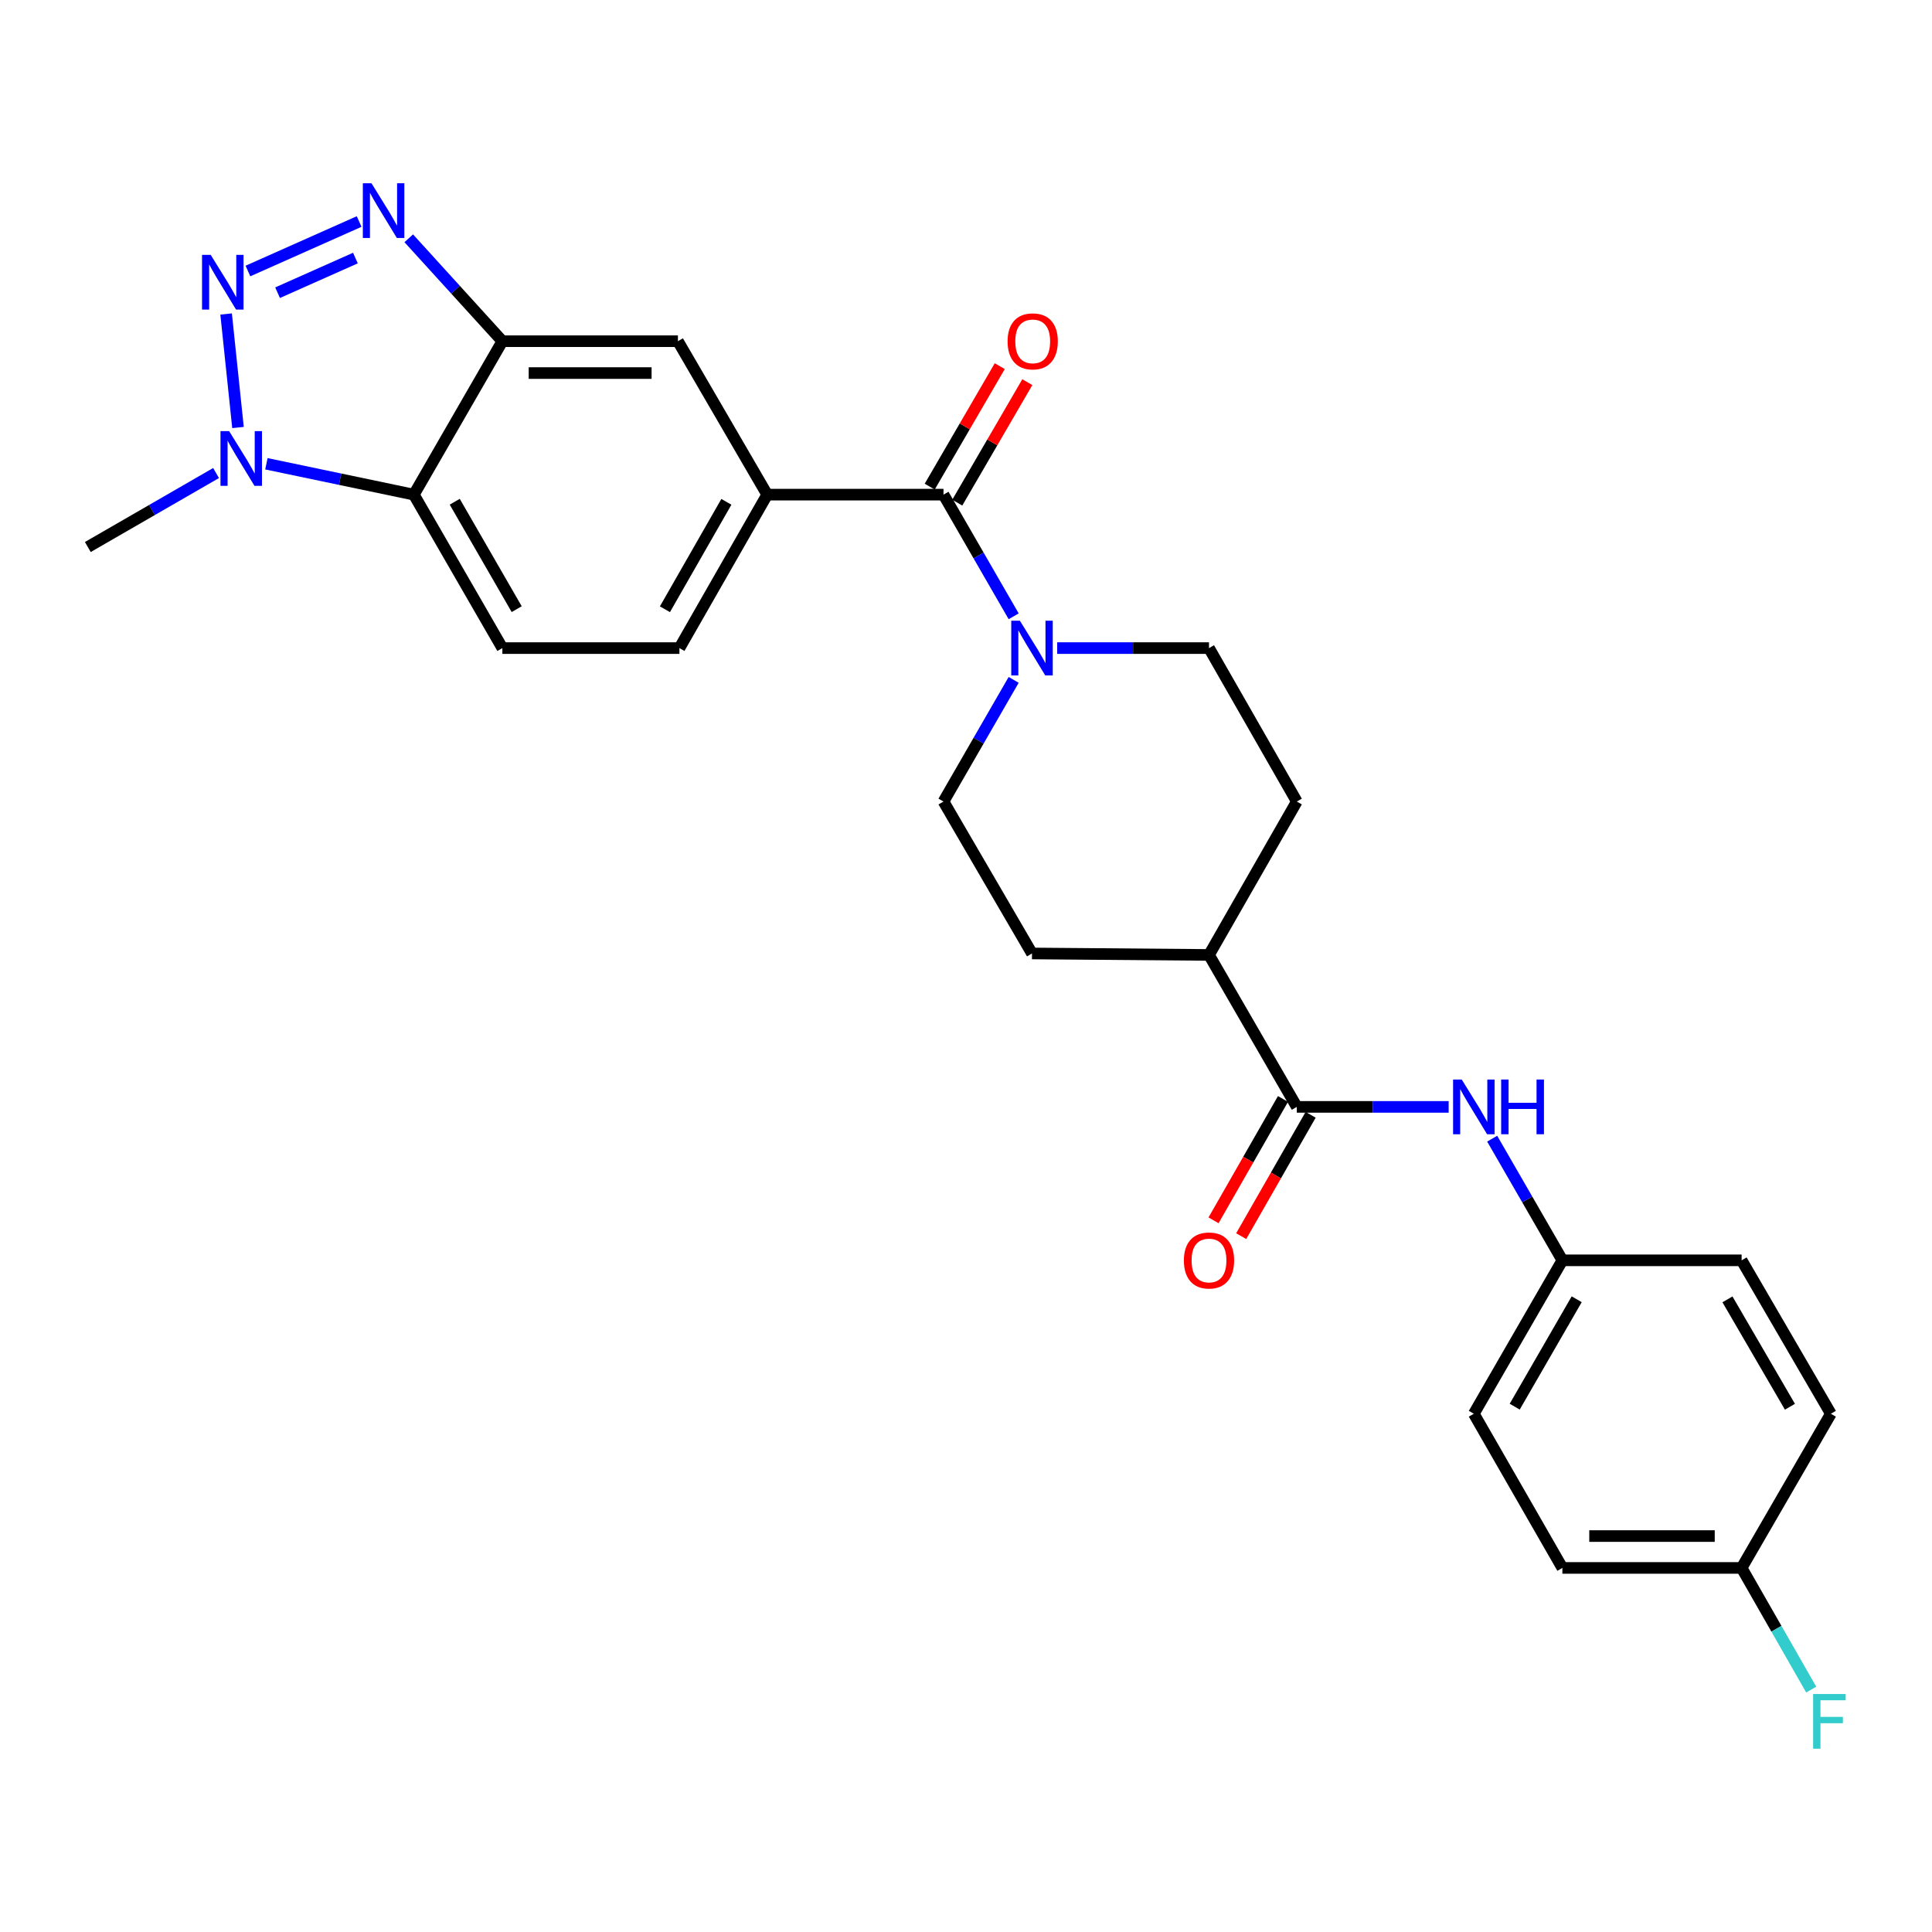 <?xml version='1.0' encoding='iso-8859-1'?>
<svg version='1.1' baseProfile='full'
              xmlns='http://www.w3.org/2000/svg'
                      xmlns:rdkit='http://www.rdkit.org/xml'
                      xmlns:xlink='http://www.w3.org/1999/xlink'
                  xml:space='preserve'
width='1000px' height='1000px' viewBox='0 0 1000 1000'>
<!-- END OF HEADER -->
<rect style='opacity:1.0;fill:#FFFFFF;stroke:none' width='1000' height='1000' x='0' y='0'> </rect>
<path class='bond-0' d='M 128.334,140.276 L 185.887,114.659' style='fill:none;fill-rule:evenodd;stroke:#0000FF;stroke-width:6px;stroke-linecap:butt;stroke-linejoin:miter;stroke-opacity:1' />
<path class='bond-0' d='M 143.675,151.502 L 183.962,133.57' style='fill:none;fill-rule:evenodd;stroke:#0000FF;stroke-width:6px;stroke-linecap:butt;stroke-linejoin:miter;stroke-opacity:1' />
<path class='bond-2' d='M 117.038,162.524 L 123.187,221.28' style='fill:none;fill-rule:evenodd;stroke:#0000FF;stroke-width:6px;stroke-linecap:butt;stroke-linejoin:miter;stroke-opacity:1' />
<path class='bond-1' d='M 211.572,123.34 L 235.799,149.971' style='fill:none;fill-rule:evenodd;stroke:#0000FF;stroke-width:6px;stroke-linecap:butt;stroke-linejoin:miter;stroke-opacity:1' />
<path class='bond-1' d='M 235.799,149.971 L 260.026,176.603' style='fill:none;fill-rule:evenodd;stroke:#000000;stroke-width:6px;stroke-linecap:butt;stroke-linejoin:miter;stroke-opacity:1' />
<path class='bond-8' d='M 260.026,176.603 L 350.891,176.603' style='fill:none;fill-rule:evenodd;stroke:#000000;stroke-width:6px;stroke-linecap:butt;stroke-linejoin:miter;stroke-opacity:1' />
<path class='bond-8' d='M 273.656,193.097 L 337.261,193.097' style='fill:none;fill-rule:evenodd;stroke:#000000;stroke-width:6px;stroke-linecap:butt;stroke-linejoin:miter;stroke-opacity:1' />
<path class='bond-27' d='M 260.026,176.603 L 214.209,256.023' style='fill:none;fill-rule:evenodd;stroke:#000000;stroke-width:6px;stroke-linecap:butt;stroke-linejoin:miter;stroke-opacity:1' />
<path class='bond-3' d='M 137.887,240.046 L 176.048,248.035' style='fill:none;fill-rule:evenodd;stroke:#0000FF;stroke-width:6px;stroke-linecap:butt;stroke-linejoin:miter;stroke-opacity:1' />
<path class='bond-3' d='M 176.048,248.035 L 214.209,256.023' style='fill:none;fill-rule:evenodd;stroke:#000000;stroke-width:6px;stroke-linecap:butt;stroke-linejoin:miter;stroke-opacity:1' />
<path class='bond-22' d='M 111.833,244.839 L 78.644,263.988' style='fill:none;fill-rule:evenodd;stroke:#0000FF;stroke-width:6px;stroke-linecap:butt;stroke-linejoin:miter;stroke-opacity:1' />
<path class='bond-22' d='M 78.644,263.988 L 45.455,283.138' style='fill:none;fill-rule:evenodd;stroke:#000000;stroke-width:6px;stroke-linecap:butt;stroke-linejoin:miter;stroke-opacity:1' />
<path class='bond-10' d='M 214.209,256.023 L 260.026,335.452' style='fill:none;fill-rule:evenodd;stroke:#000000;stroke-width:6px;stroke-linecap:butt;stroke-linejoin:miter;stroke-opacity:1' />
<path class='bond-10' d='M 235.369,259.696 L 267.441,315.296' style='fill:none;fill-rule:evenodd;stroke:#000000;stroke-width:6px;stroke-linecap:butt;stroke-linejoin:miter;stroke-opacity:1' />
<path class='bond-4' d='M 488.352,256.023 L 397.102,256.023' style='fill:none;fill-rule:evenodd;stroke:#000000;stroke-width:6px;stroke-linecap:butt;stroke-linejoin:miter;stroke-opacity:1' />
<path class='bond-5' d='M 488.352,256.023 L 506.512,287.511' style='fill:none;fill-rule:evenodd;stroke:#000000;stroke-width:6px;stroke-linecap:butt;stroke-linejoin:miter;stroke-opacity:1' />
<path class='bond-5' d='M 506.512,287.511 L 524.672,318.999' style='fill:none;fill-rule:evenodd;stroke:#0000FF;stroke-width:6px;stroke-linecap:butt;stroke-linejoin:miter;stroke-opacity:1' />
<path class='bond-13' d='M 495.482,260.168 L 513.611,228.987' style='fill:none;fill-rule:evenodd;stroke:#000000;stroke-width:6px;stroke-linecap:butt;stroke-linejoin:miter;stroke-opacity:1' />
<path class='bond-13' d='M 513.611,228.987 L 531.74,197.805' style='fill:none;fill-rule:evenodd;stroke:#FF0000;stroke-width:6px;stroke-linecap:butt;stroke-linejoin:miter;stroke-opacity:1' />
<path class='bond-13' d='M 481.222,251.878 L 499.351,220.696' style='fill:none;fill-rule:evenodd;stroke:#000000;stroke-width:6px;stroke-linecap:butt;stroke-linejoin:miter;stroke-opacity:1' />
<path class='bond-13' d='M 499.351,220.696 L 517.48,189.515' style='fill:none;fill-rule:evenodd;stroke:#FF0000;stroke-width:6px;stroke-linecap:butt;stroke-linejoin:miter;stroke-opacity:1' />
<path class='bond-14' d='M 547.19,335.452 L 586.483,335.452' style='fill:none;fill-rule:evenodd;stroke:#0000FF;stroke-width:6px;stroke-linecap:butt;stroke-linejoin:miter;stroke-opacity:1' />
<path class='bond-14' d='M 586.483,335.452 L 625.776,335.452' style='fill:none;fill-rule:evenodd;stroke:#000000;stroke-width:6px;stroke-linecap:butt;stroke-linejoin:miter;stroke-opacity:1' />
<path class='bond-15' d='M 524.671,351.904 L 506.511,383.388' style='fill:none;fill-rule:evenodd;stroke:#0000FF;stroke-width:6px;stroke-linecap:butt;stroke-linejoin:miter;stroke-opacity:1' />
<path class='bond-15' d='M 506.511,383.388 L 488.352,414.871' style='fill:none;fill-rule:evenodd;stroke:#000000;stroke-width:6px;stroke-linecap:butt;stroke-linejoin:miter;stroke-opacity:1' />
<path class='bond-6' d='M 671.227,572.923 L 625.776,494.273' style='fill:none;fill-rule:evenodd;stroke:#000000;stroke-width:6px;stroke-linecap:butt;stroke-linejoin:miter;stroke-opacity:1' />
<path class='bond-9' d='M 671.227,572.923 L 710.524,572.923' style='fill:none;fill-rule:evenodd;stroke:#000000;stroke-width:6px;stroke-linecap:butt;stroke-linejoin:miter;stroke-opacity:1' />
<path class='bond-9' d='M 710.524,572.923 L 749.822,572.923' style='fill:none;fill-rule:evenodd;stroke:#0000FF;stroke-width:6px;stroke-linecap:butt;stroke-linejoin:miter;stroke-opacity:1' />
<path class='bond-16' d='M 664.069,568.826 L 646.096,600.232' style='fill:none;fill-rule:evenodd;stroke:#000000;stroke-width:6px;stroke-linecap:butt;stroke-linejoin:miter;stroke-opacity:1' />
<path class='bond-16' d='M 646.096,600.232 L 628.123,631.639' style='fill:none;fill-rule:evenodd;stroke:#FF0000;stroke-width:6px;stroke-linecap:butt;stroke-linejoin:miter;stroke-opacity:1' />
<path class='bond-16' d='M 678.385,577.019 L 660.412,608.425' style='fill:none;fill-rule:evenodd;stroke:#000000;stroke-width:6px;stroke-linecap:butt;stroke-linejoin:miter;stroke-opacity:1' />
<path class='bond-16' d='M 660.412,608.425 L 642.439,639.831' style='fill:none;fill-rule:evenodd;stroke:#FF0000;stroke-width:6px;stroke-linecap:butt;stroke-linejoin:miter;stroke-opacity:1' />
<path class='bond-7' d='M 397.102,256.023 L 350.891,176.603' style='fill:none;fill-rule:evenodd;stroke:#000000;stroke-width:6px;stroke-linecap:butt;stroke-linejoin:miter;stroke-opacity:1' />
<path class='bond-28' d='M 397.102,256.023 L 351.67,335.452' style='fill:none;fill-rule:evenodd;stroke:#000000;stroke-width:6px;stroke-linecap:butt;stroke-linejoin:miter;stroke-opacity:1' />
<path class='bond-28' d='M 375.97,259.748 L 344.167,315.348' style='fill:none;fill-rule:evenodd;stroke:#000000;stroke-width:6px;stroke-linecap:butt;stroke-linejoin:miter;stroke-opacity:1' />
<path class='bond-19' d='M 772.348,589.375 L 790.518,620.859' style='fill:none;fill-rule:evenodd;stroke:#0000FF;stroke-width:6px;stroke-linecap:butt;stroke-linejoin:miter;stroke-opacity:1' />
<path class='bond-19' d='M 790.518,620.859 L 808.688,652.342' style='fill:none;fill-rule:evenodd;stroke:#000000;stroke-width:6px;stroke-linecap:butt;stroke-linejoin:miter;stroke-opacity:1' />
<path class='bond-12' d='M 260.026,335.452 L 351.67,335.452' style='fill:none;fill-rule:evenodd;stroke:#000000;stroke-width:6px;stroke-linecap:butt;stroke-linejoin:miter;stroke-opacity:1' />
<path class='bond-11' d='M 625.776,494.273 L 534.16,493.512' style='fill:none;fill-rule:evenodd;stroke:#000000;stroke-width:6px;stroke-linecap:butt;stroke-linejoin:miter;stroke-opacity:1' />
<path class='bond-29' d='M 625.776,494.273 L 671.227,414.871' style='fill:none;fill-rule:evenodd;stroke:#000000;stroke-width:6px;stroke-linecap:butt;stroke-linejoin:miter;stroke-opacity:1' />
<path class='bond-17' d='M 625.776,335.452 L 671.227,414.871' style='fill:none;fill-rule:evenodd;stroke:#000000;stroke-width:6px;stroke-linecap:butt;stroke-linejoin:miter;stroke-opacity:1' />
<path class='bond-18' d='M 488.352,414.871 L 534.16,493.512' style='fill:none;fill-rule:evenodd;stroke:#000000;stroke-width:6px;stroke-linecap:butt;stroke-linejoin:miter;stroke-opacity:1' />
<path class='bond-23' d='M 808.688,652.342 L 901.459,652.342' style='fill:none;fill-rule:evenodd;stroke:#000000;stroke-width:6px;stroke-linecap:butt;stroke-linejoin:miter;stroke-opacity:1' />
<path class='bond-24' d='M 808.688,652.342 L 762.853,731.753' style='fill:none;fill-rule:evenodd;stroke:#000000;stroke-width:6px;stroke-linecap:butt;stroke-linejoin:miter;stroke-opacity:1' />
<path class='bond-24' d='M 816.098,672.5 L 784.013,728.087' style='fill:none;fill-rule:evenodd;stroke:#000000;stroke-width:6px;stroke-linecap:butt;stroke-linejoin:miter;stroke-opacity:1' />
<path class='bond-20' d='M 901.459,811.558 L 808.688,811.558' style='fill:none;fill-rule:evenodd;stroke:#000000;stroke-width:6px;stroke-linecap:butt;stroke-linejoin:miter;stroke-opacity:1' />
<path class='bond-20' d='M 887.543,795.063 L 822.604,795.063' style='fill:none;fill-rule:evenodd;stroke:#000000;stroke-width:6px;stroke-linecap:butt;stroke-linejoin:miter;stroke-opacity:1' />
<path class='bond-21' d='M 901.459,811.558 L 919.471,843.044' style='fill:none;fill-rule:evenodd;stroke:#000000;stroke-width:6px;stroke-linecap:butt;stroke-linejoin:miter;stroke-opacity:1' />
<path class='bond-21' d='M 919.471,843.044 L 937.483,874.53' style='fill:none;fill-rule:evenodd;stroke:#33CCCC;stroke-width:6px;stroke-linecap:butt;stroke-linejoin:miter;stroke-opacity:1' />
<path class='bond-30' d='M 901.459,811.558 L 947.652,731.753' style='fill:none;fill-rule:evenodd;stroke:#000000;stroke-width:6px;stroke-linecap:butt;stroke-linejoin:miter;stroke-opacity:1' />
<path class='bond-25' d='M 901.459,652.342 L 947.652,731.753' style='fill:none;fill-rule:evenodd;stroke:#000000;stroke-width:6px;stroke-linecap:butt;stroke-linejoin:miter;stroke-opacity:1' />
<path class='bond-25' d='M 894.13,672.548 L 926.466,728.135' style='fill:none;fill-rule:evenodd;stroke:#000000;stroke-width:6px;stroke-linecap:butt;stroke-linejoin:miter;stroke-opacity:1' />
<path class='bond-26' d='M 762.853,731.753 L 808.688,811.558' style='fill:none;fill-rule:evenodd;stroke:#000000;stroke-width:6px;stroke-linecap:butt;stroke-linejoin:miter;stroke-opacity:1' />
<path  class='atom-0' d='M 109.057 131.911
L 118.337 146.911
Q 119.257 148.391, 120.737 151.071
Q 122.217 153.751, 122.297 153.911
L 122.297 131.911
L 126.057 131.911
L 126.057 160.231
L 122.177 160.231
L 112.217 143.831
Q 111.057 141.911, 109.817 139.711
Q 108.617 137.511, 108.257 136.831
L 108.257 160.231
L 104.577 160.231
L 104.577 131.911
L 109.057 131.911
' fill='#0000FF'/>
<path  class='atom-1' d='M 192.288 94.863
L 201.568 109.863
Q 202.488 111.343, 203.968 114.023
Q 205.448 116.703, 205.528 116.863
L 205.528 94.863
L 209.288 94.863
L 209.288 123.183
L 205.408 123.183
L 195.448 106.783
Q 194.288 104.863, 193.048 102.663
Q 191.848 100.463, 191.488 99.783
L 191.488 123.183
L 187.808 123.183
L 187.808 94.863
L 192.288 94.863
' fill='#0000FF'/>
<path  class='atom-3' d='M 118.605 223.16
L 127.885 238.16
Q 128.805 239.64, 130.285 242.32
Q 131.765 245, 131.845 245.16
L 131.845 223.16
L 135.605 223.16
L 135.605 251.48
L 131.725 251.48
L 121.765 235.08
Q 120.605 233.16, 119.365 230.96
Q 118.165 228.76, 117.805 228.08
L 117.805 251.48
L 114.125 251.48
L 114.125 223.16
L 118.605 223.16
' fill='#0000FF'/>
<path  class='atom-6' d='M 527.9 321.292
L 537.18 336.292
Q 538.1 337.772, 539.58 340.452
Q 541.06 343.132, 541.14 343.292
L 541.14 321.292
L 544.9 321.292
L 544.9 349.612
L 541.02 349.612
L 531.06 333.212
Q 529.9 331.292, 528.66 329.092
Q 527.46 326.892, 527.1 326.212
L 527.1 349.612
L 523.42 349.612
L 523.42 321.292
L 527.9 321.292
' fill='#0000FF'/>
<path  class='atom-10' d='M 756.593 558.763
L 765.873 573.763
Q 766.793 575.243, 768.273 577.923
Q 769.753 580.603, 769.833 580.763
L 769.833 558.763
L 773.593 558.763
L 773.593 587.083
L 769.713 587.083
L 759.753 570.683
Q 758.593 568.763, 757.353 566.563
Q 756.153 564.363, 755.793 563.683
L 755.793 587.083
L 752.113 587.083
L 752.113 558.763
L 756.593 558.763
' fill='#0000FF'/>
<path  class='atom-10' d='M 776.993 558.763
L 780.833 558.763
L 780.833 570.803
L 795.313 570.803
L 795.313 558.763
L 799.153 558.763
L 799.153 587.083
L 795.313 587.083
L 795.313 574.003
L 780.833 574.003
L 780.833 587.083
L 776.993 587.083
L 776.993 558.763
' fill='#0000FF'/>
<path  class='atom-14' d='M 521.527 176.683
Q 521.527 169.883, 524.887 166.083
Q 528.247 162.283, 534.527 162.283
Q 540.807 162.283, 544.167 166.083
Q 547.527 169.883, 547.527 176.683
Q 547.527 183.563, 544.127 187.483
Q 540.727 191.363, 534.527 191.363
Q 528.287 191.363, 524.887 187.483
Q 521.527 183.603, 521.527 176.683
M 534.527 188.163
Q 538.847 188.163, 541.167 185.283
Q 543.527 182.363, 543.527 176.683
Q 543.527 171.123, 541.167 168.323
Q 538.847 165.483, 534.527 165.483
Q 530.207 165.483, 527.847 168.283
Q 525.527 171.083, 525.527 176.683
Q 525.527 182.403, 527.847 185.283
Q 530.207 188.163, 534.527 188.163
' fill='#FF0000'/>
<path  class='atom-17' d='M 612.776 652.422
Q 612.776 645.622, 616.136 641.822
Q 619.496 638.022, 625.776 638.022
Q 632.056 638.022, 635.416 641.822
Q 638.776 645.622, 638.776 652.422
Q 638.776 659.302, 635.376 663.222
Q 631.976 667.102, 625.776 667.102
Q 619.536 667.102, 616.136 663.222
Q 612.776 659.342, 612.776 652.422
M 625.776 663.902
Q 630.096 663.902, 632.416 661.022
Q 634.776 658.102, 634.776 652.422
Q 634.776 646.862, 632.416 644.062
Q 630.096 641.222, 625.776 641.222
Q 621.456 641.222, 619.096 644.022
Q 616.776 646.822, 616.776 652.422
Q 616.776 658.142, 619.096 661.022
Q 621.456 663.902, 625.776 663.902
' fill='#FF0000'/>
<path  class='atom-22' d='M 938.471 876.817
L 955.311 876.817
L 955.311 880.057
L 942.271 880.057
L 942.271 888.657
L 953.871 888.657
L 953.871 891.937
L 942.271 891.937
L 942.271 905.137
L 938.471 905.137
L 938.471 876.817
' fill='#33CCCC'/>
</svg>

